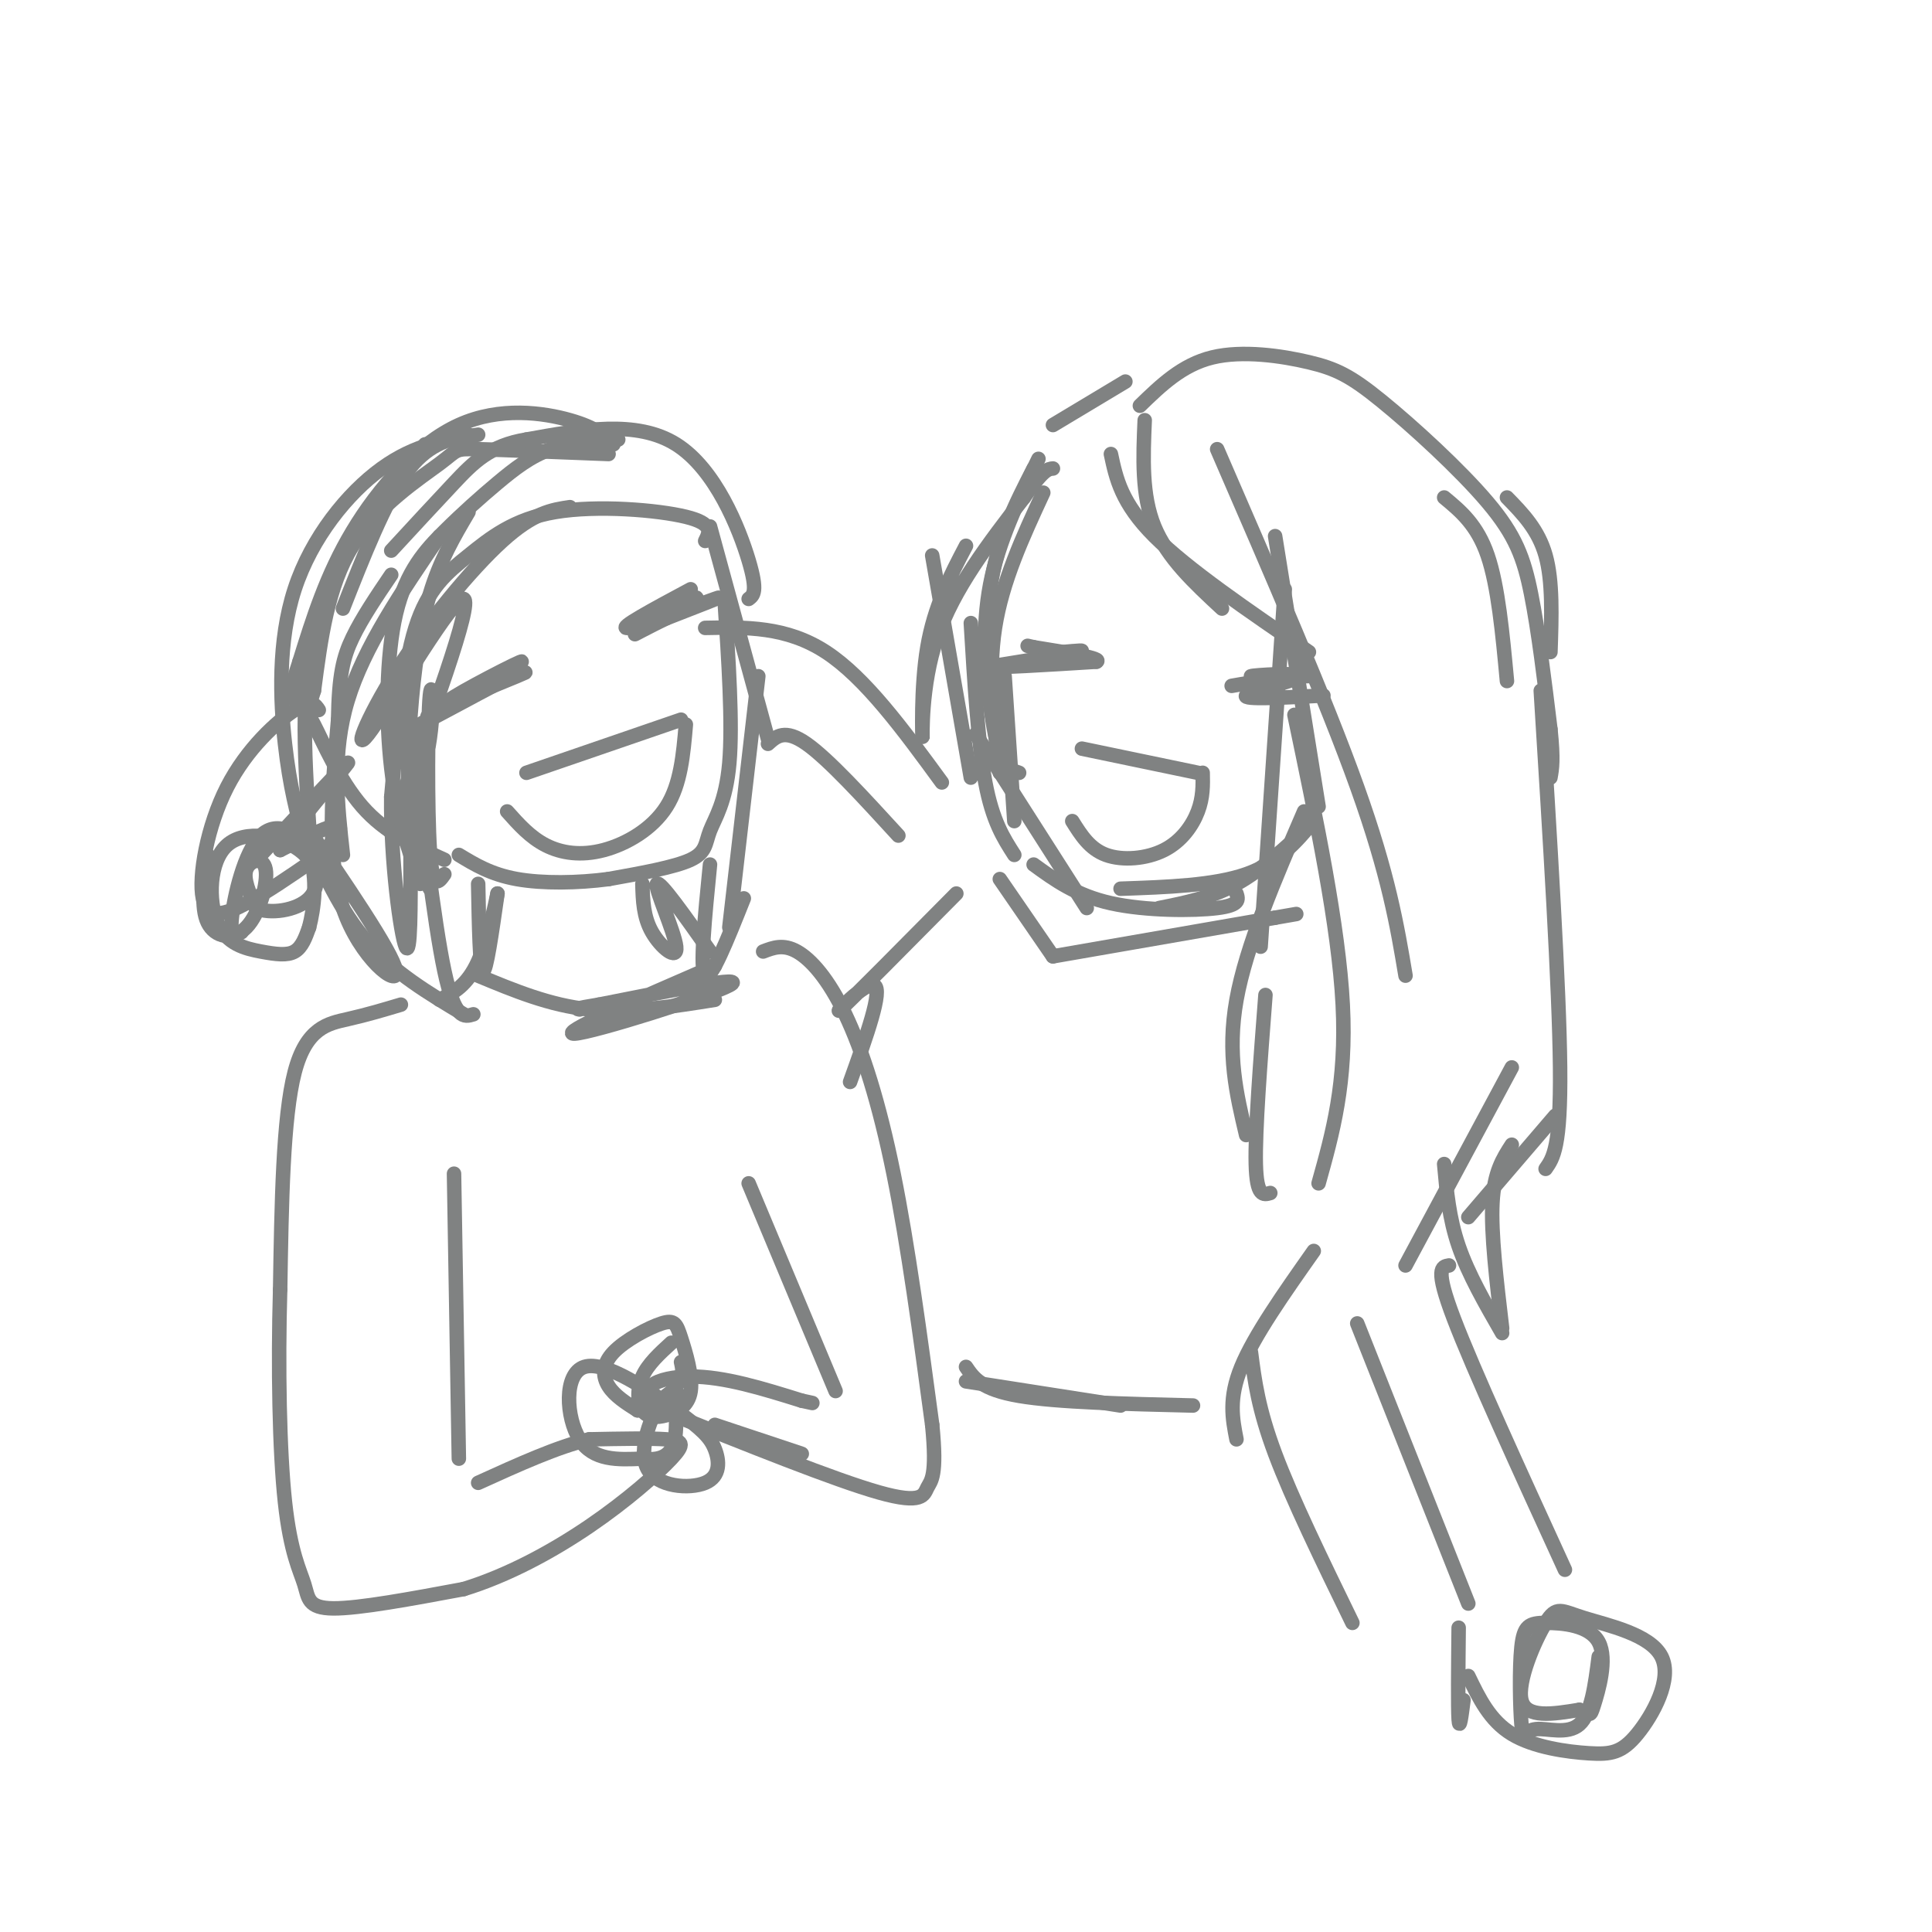 <svg viewBox='0 0 400 400' version='1.1' xmlns='http://www.w3.org/2000/svg' xmlns:xlink='http://www.w3.org/1999/xlink'><g fill='none' stroke='rgb(128,130,130)' stroke-width='3' stroke-linecap='round' stroke-linejoin='round'><path d='M193,115c0.000,0.000 8.000,46.000 8,46'/><path d='M201,129c0.750,12.500 1.500,25.000 3,33c1.500,8.000 3.750,11.500 6,15'/><path d='M202,152c0.000,0.000 23.000,36.000 23,36'/><path d='M214,179c4.400,3.200 8.800,6.400 16,8c7.200,1.600 17.200,1.600 22,1c4.800,-0.600 4.400,-1.800 4,-3'/><path d='M240,188c5.417,-1.083 10.833,-2.167 16,-5c5.167,-2.833 10.083,-7.417 15,-12'/><path d='M272,170c-3.667,4.333 -7.333,8.667 -14,11c-6.667,2.333 -16.333,2.667 -26,3'/><path d='M210,170c0.000,0.000 -2.000,-30.000 -2,-30'/><path d='M216,102c-4.250,9.167 -8.500,18.333 -10,28c-1.500,9.667 -0.250,19.833 1,30'/><path d='M209,159c-1.467,-3.289 -2.933,-6.578 -4,-13c-1.067,-6.422 -1.733,-15.978 0,-25c1.733,-9.022 5.867,-17.511 10,-26'/><path d='M214,97c-3.800,7.400 -7.600,14.800 -9,25c-1.400,10.200 -0.400,23.200 1,30c1.400,6.800 3.200,7.400 5,8'/><path d='M237,87c-0.333,7.750 -0.667,15.500 2,22c2.667,6.500 8.333,11.750 14,17'/><path d='M230,94c1.083,5.083 2.167,10.167 9,17c6.833,6.833 19.417,15.417 32,24'/><path d='M264,111c0.000,0.000 9.000,56.000 9,56'/><path d='M266,122c0.000,0.000 -5.000,74.000 -5,74'/><path d='M270,168c-6.000,13.917 -12.000,27.833 -14,39c-2.000,11.167 0.000,19.583 2,28'/><path d='M262,206c-1.083,14.083 -2.167,28.167 -2,35c0.167,6.833 1.583,6.417 3,6'/><path d='M224,155c0.000,0.000 24.000,5.000 24,5'/><path d='M249,160c0.054,2.548 0.107,5.095 -1,8c-1.107,2.905 -3.375,6.167 -7,8c-3.625,1.833 -8.607,2.238 -12,1c-3.393,-1.238 -5.196,-4.119 -7,-7'/><path d='M299,103c3.417,2.833 6.833,5.667 9,12c2.167,6.333 3.083,16.167 4,26'/><path d='M312,103c3.250,3.333 6.500,6.667 8,12c1.500,5.333 1.250,12.667 1,20'/><path d='M220,135c2.750,-0.250 5.500,-0.500 3,0c-2.500,0.500 -10.250,1.750 -18,3'/><path d='M205,138c0.667,0.333 11.333,-0.333 22,-1'/><path d='M227,137c1.500,-0.667 -5.750,-1.833 -13,-3'/><path d='M214,134c-2.167,-0.500 -1.083,-0.250 0,0'/><path d='M274,144c-8.404,0.453 -16.807,0.906 -16,0c0.807,-0.906 10.825,-3.171 11,-4c0.175,-0.829 -9.491,-0.223 -10,0c-0.509,0.223 8.140,0.064 11,0c2.860,-0.064 -0.070,-0.032 -3,0'/><path d='M267,140c-2.500,0.333 -7.250,1.167 -12,2'/><path d='M195,162c-7.917,-10.833 -15.833,-21.667 -24,-27c-8.167,-5.333 -16.583,-5.167 -25,-5'/><path d='M66,147c-0.729,-1.137 -1.458,-2.274 -5,0c-3.542,2.274 -9.898,7.960 -14,16c-4.102,8.040 -5.951,18.434 -5,23c0.951,4.566 4.700,3.305 9,1c4.300,-2.305 9.150,-5.652 14,-9'/><path d='M65,178c3.822,-3.178 6.378,-6.622 5,-7c-1.378,-0.378 -6.689,2.311 -12,5'/><path d='M58,176c2.044,-4.067 13.156,-16.733 14,-18c0.844,-1.267 -8.578,8.867 -18,19'/><path d='M126,94c-10.994,-0.435 -21.988,-0.869 -27,-1c-5.012,-0.131 -4.042,0.042 -8,3c-3.958,2.958 -12.845,8.702 -18,17c-5.155,8.298 -6.577,19.149 -8,30'/><path d='M65,143c-1.631,5.345 -1.708,3.708 0,7c1.708,3.292 5.202,11.512 10,17c4.798,5.488 10.899,8.244 17,11'/><path d='M150,124c0.857,12.940 1.714,25.881 1,34c-0.714,8.119 -3.000,11.417 -4,14c-1.000,2.583 -0.714,4.452 -4,6c-3.286,1.548 -10.143,2.774 -17,4'/><path d='M126,182c-6.333,0.844 -13.667,0.956 -19,0c-5.333,-0.956 -8.667,-2.978 -12,-5'/><path d='M118,105c-3.753,0.555 -7.506,1.110 -14,7c-6.494,5.890 -15.730,17.115 -22,27c-6.270,9.885 -9.573,18.431 -5,12c4.573,-6.431 17.021,-27.837 19,-27c1.979,0.837 -6.510,23.919 -15,47'/><path d='M81,171c-0.805,5.670 4.681,-3.656 7,-13c2.319,-9.344 1.470,-18.708 1,-14c-0.470,4.708 -0.563,23.488 0,32c0.563,8.512 1.781,6.756 3,5'/><path d='M146,112c0.901,-1.791 1.802,-3.582 -4,-5c-5.802,-1.418 -18.308,-2.463 -27,-1c-8.692,1.463 -13.571,5.432 -18,9c-4.429,3.568 -8.408,6.734 -11,15c-2.592,8.266 -3.796,21.633 -5,35'/><path d='M81,165c-0.156,13.178 1.956,28.622 3,31c1.044,2.378 1.022,-8.311 1,-19'/><path d='M85,149c2.417,20.917 4.833,41.833 7,52c2.167,10.167 4.083,9.583 6,9'/><path d='M96,210c-7.250,-4.333 -14.500,-8.667 -20,-15c-5.500,-6.333 -9.250,-14.667 -13,-23'/><path d='M62,169c9.644,14.089 19.289,28.178 20,32c0.711,3.822 -7.511,-2.622 -11,-13c-3.489,-10.378 -2.244,-24.689 -1,-39'/><path d='M70,149c0.156,-9.267 1.044,-12.933 3,-17c1.956,-4.067 4.978,-8.533 8,-13'/><path d='M155,124c0.978,-0.733 1.956,-1.467 0,-8c-1.956,-6.533 -6.844,-18.867 -15,-24c-8.156,-5.133 -19.578,-3.067 -31,-1'/><path d='M109,91c-7.578,1.222 -11.022,4.778 -15,9c-3.978,4.222 -8.489,9.111 -13,14'/><path d='M71,126c4.333,-11.000 8.667,-22.000 13,-28c4.333,-6.000 8.667,-7.000 13,-8'/><path d='M99,90c-6.500,0.964 -13.000,1.929 -20,7c-7.000,5.071 -14.500,14.250 -18,25c-3.500,10.750 -3.000,23.071 -2,32c1.000,8.929 2.500,14.464 4,20'/><path d='M64,171c-1.000,-15.417 -2.000,-30.833 2,-44c4.000,-13.167 13.000,-24.083 22,-35'/><path d='M127,92c-1.792,-1.732 -3.583,-3.464 -9,-5c-5.417,-1.536 -14.458,-2.875 -23,1c-8.542,3.875 -16.583,12.964 -22,22c-5.417,9.036 -8.208,18.018 -11,27'/><path d='M62,137c-2.000,5.833 -1.500,6.917 -1,8'/><path d='M71,177c-1.167,-10.500 -2.333,-21.000 1,-32c3.333,-11.000 11.167,-22.500 19,-34'/><path d='M97,106c-2.952,5.000 -5.905,10.000 -8,17c-2.095,7.000 -3.333,16.000 -4,25c-0.667,9.000 -0.762,18.000 0,24c0.762,6.000 2.381,9.000 4,12'/><path d='M87,183c-2.418,-6.968 -4.835,-13.937 -6,-24c-1.165,-10.063 -1.077,-23.221 1,-32c2.077,-8.779 6.144,-13.178 10,-17c3.856,-3.822 7.500,-7.068 11,-10c3.500,-2.932 6.857,-5.552 11,-7c4.143,-1.448 9.071,-1.724 14,-2'/><path d='M252,93c11.250,25.917 22.500,51.833 29,70c6.500,18.167 8.250,28.583 10,39'/><path d='M268,148c4.583,21.917 9.167,43.833 10,60c0.833,16.167 -2.083,26.583 -5,37'/><path d='M218,88c0.000,0.000 15.000,-9.000 15,-9'/><path d='M236,84c4.369,-4.239 8.738,-8.478 15,-10c6.262,-1.522 14.418,-0.328 20,1c5.582,1.328 8.589,2.789 15,8c6.411,5.211 16.226,14.172 22,21c5.774,6.828 7.507,11.522 9,19c1.493,7.478 2.747,17.739 4,28'/><path d='M321,151c0.667,6.333 0.333,8.167 0,10'/><path d='M319,143c1.917,30.750 3.833,61.500 4,78c0.167,16.500 -1.417,18.750 -3,21'/><path d='M322,231c0.000,0.000 -18.000,21.000 -18,21'/><path d='M313,221c0.000,0.000 -22.000,41.000 -22,41'/><path d='M109,160c0.000,0.000 32.000,-11.000 32,-11'/><path d='M142,150c-0.530,6.179 -1.060,12.357 -4,17c-2.940,4.643 -8.292,7.750 -13,9c-4.708,1.250 -8.774,0.643 -12,-1c-3.226,-1.643 -5.613,-4.321 -8,-7'/><path d='M106,139c-9.907,5.333 -19.815,10.667 -17,9c2.815,-1.667 18.352,-10.333 19,-11c0.648,-0.667 -13.595,6.667 -15,8c-1.405,1.333 10.027,-3.333 14,-5c3.973,-1.667 0.486,-0.333 -3,1'/><path d='M104,141c-5.089,2.644 -16.311,8.756 -17,9c-0.689,0.244 9.156,-5.378 19,-11'/><path d='M143,122c-7.711,4.133 -15.422,8.267 -13,8c2.422,-0.267 14.978,-4.933 18,-6c3.022,-1.067 -3.489,1.467 -10,4'/><path d='M138,128c-3.738,1.762 -8.083,4.167 -6,3c2.083,-1.167 10.595,-5.905 12,-7c1.405,-1.095 -4.298,1.452 -10,4'/><path d='M159,154c1.750,-1.583 3.500,-3.167 8,0c4.500,3.167 11.750,11.083 19,19'/><path d='M99,183c0.167,8.833 0.333,17.667 1,18c0.667,0.333 1.833,-7.833 3,-16'/><path d='M103,185c-0.067,0.267 -1.733,8.933 -4,14c-2.267,5.067 -5.133,6.533 -8,8'/><path d='M133,183c0.095,3.417 0.190,6.833 2,10c1.810,3.167 5.333,6.083 5,3c-0.333,-3.083 -4.524,-12.167 -4,-13c0.524,-0.833 5.762,6.583 11,14'/><path d='M83,208c-3.489,1.044 -6.978,2.089 -11,3c-4.022,0.911 -8.578,1.689 -11,11c-2.422,9.311 -2.711,27.156 -3,45'/><path d='M58,267c-0.470,15.989 -0.147,33.461 1,44c1.147,10.539 3.116,14.145 4,17c0.884,2.855 0.681,4.959 6,5c5.319,0.041 16.159,-1.979 27,-4'/><path d='M96,329c9.070,-2.778 18.246,-7.724 26,-13c7.754,-5.276 14.088,-10.882 17,-14c2.912,-3.118 2.404,-3.748 -1,-4c-3.404,-0.252 -9.702,-0.126 -16,0'/><path d='M122,298c-6.500,1.500 -14.750,5.250 -23,9'/><path d='M158,197c2.077,-0.798 4.155,-1.595 7,0c2.845,1.595 6.458,5.583 10,13c3.542,7.417 7.012,18.262 10,33c2.988,14.738 5.494,33.369 8,52'/><path d='M193,295c1.071,10.726 -0.250,11.542 -1,13c-0.750,1.458 -0.929,3.560 -10,1c-9.071,-2.560 -27.036,-9.780 -45,-17'/><path d='M137,292c-6.689,-4.422 -0.911,-6.978 6,-7c6.911,-0.022 14.956,2.489 23,5'/><path d='M166,290c3.833,0.833 1.917,0.417 0,0'/><path d='M94,243c0.000,0.000 1.000,59.000 1,59'/><path d='M155,245c0.000,0.000 18.000,43.000 18,43'/><path d='M198,185c-11.022,11.133 -22.044,22.267 -24,24c-1.956,1.733 5.156,-5.933 7,-5c1.844,0.933 -1.578,10.467 -5,20'/><path d='M272,259c-6.167,8.750 -12.333,17.500 -15,24c-2.667,6.500 -1.833,10.750 -1,15'/><path d='M259,280c0.750,5.833 1.500,11.667 5,21c3.500,9.333 9.750,22.167 16,35'/><path d='M300,262c-1.500,0.250 -3.000,0.500 1,11c4.000,10.500 13.500,31.250 23,52'/><path d='M281,274c0.000,0.000 23.000,58.000 23,58'/><path d='M302,337c-0.083,8.250 -0.167,16.500 0,19c0.167,2.500 0.583,-0.750 1,-4'/><path d='M304,347c2.223,4.612 4.447,9.224 9,12c4.553,2.776 11.437,3.717 16,4c4.563,0.283 6.807,-0.091 10,-4c3.193,-3.909 7.336,-11.354 5,-16c-2.336,-4.646 -11.152,-6.493 -16,-8c-4.848,-1.507 -5.728,-2.675 -8,1c-2.272,3.675 -5.935,12.193 -5,16c0.935,3.807 6.467,2.904 12,2'/><path d='M327,354c2.318,0.804 2.112,1.812 3,-1c0.888,-2.812 2.868,-9.446 1,-13c-1.868,-3.554 -7.584,-4.028 -11,-4c-3.416,0.028 -4.531,0.557 -5,5c-0.469,4.443 -0.291,12.799 0,16c0.291,3.201 0.694,1.246 3,1c2.306,-0.246 6.516,1.215 9,-1c2.484,-2.215 3.242,-8.108 4,-14'/><path d='M43,177c-0.750,5.453 -1.499,10.906 0,14c1.499,3.094 5.247,3.829 8,1c2.753,-2.829 4.510,-9.223 4,-12c-0.510,-2.777 -3.289,-1.936 -4,0c-0.711,1.936 0.644,4.968 2,8'/><path d='M53,188c2.696,1.312 8.434,0.593 11,-2c2.566,-2.593 1.958,-7.059 -2,-10c-3.958,-2.941 -11.265,-4.357 -15,-1c-3.735,3.357 -3.898,11.487 -2,16c1.898,4.513 5.857,5.407 9,6c3.143,0.593 5.469,0.884 7,0c1.531,-0.884 2.265,-2.942 3,-5'/><path d='M64,192c0.968,-3.667 1.888,-10.333 0,-15c-1.888,-4.667 -6.585,-7.333 -10,-4c-3.415,3.333 -5.547,12.667 -6,17c-0.453,4.333 0.774,3.667 2,3'/><path d='M142,290c-1.433,-1.448 -2.865,-2.895 -5,0c-2.135,2.895 -4.972,10.133 -3,14c1.972,3.867 8.754,4.364 12,3c3.246,-1.364 2.955,-4.589 2,-7c-0.955,-2.411 -2.576,-4.007 -8,-8c-5.424,-3.993 -14.653,-10.383 -19,-9c-4.347,1.383 -3.814,10.538 -1,15c2.814,4.462 7.907,4.231 13,4'/><path d='M133,302c3.311,0.444 5.089,-0.444 6,-2c0.911,-1.556 0.956,-3.778 1,-6'/><path d='M139,278c-2.428,2.215 -4.857,4.431 -6,7c-1.143,2.569 -1.002,5.493 0,7c1.002,1.507 2.864,1.597 5,1c2.136,-0.597 4.547,-1.882 5,-5c0.453,-3.118 -1.053,-8.067 -2,-11c-0.947,-2.933 -1.336,-3.848 -4,-3c-2.664,0.848 -7.602,3.459 -10,6c-2.398,2.541 -2.257,5.012 -1,7c1.257,1.988 3.628,3.494 6,5'/><path d='M132,292c2.667,-0.111 6.333,-2.889 8,-5c1.667,-2.111 1.333,-3.556 1,-5'/><path d='M148,295c0.000,0.000 18.000,6.000 18,6'/><path d='M207,182c0.000,0.000 11.000,16.000 11,16'/><path d='M218,198c0.000,0.000 46.000,-8.000 46,-8'/><path d='M264,190c7.667,-1.333 3.833,-0.667 0,0'/><path d='M99,202c7.417,3.083 14.833,6.167 23,7c8.167,0.833 17.083,-0.583 26,-2'/><path d='M148,200c-16.400,7.111 -32.800,14.222 -29,14c3.800,-0.222 27.800,-7.778 32,-10c4.200,-2.222 -11.400,0.889 -27,4'/><path d='M124,208c-5.167,0.833 -4.583,0.917 -4,1'/><path d='M200,283c1.583,2.333 3.167,4.667 11,6c7.833,1.333 21.917,1.667 36,2'/><path d='M232,291c0.000,0.000 -32.000,-5.000 -32,-5'/><path d='M147,109c0.000,0.000 12.000,44.000 12,44'/><path d='M157,140c0.000,0.000 -6.000,52.000 -6,52'/><path d='M154,186c-3.417,8.583 -6.833,17.167 -8,16c-1.167,-1.167 -0.083,-12.083 1,-23'/><path d='M313,237c-1.833,2.833 -3.667,5.667 -4,12c-0.333,6.333 0.833,16.167 2,26'/><path d='M311,276c-3.500,-6.083 -7.000,-12.167 -9,-18c-2.000,-5.833 -2.500,-11.417 -3,-17'/><path d='M200,113c-3.286,6.274 -6.571,12.548 -8,21c-1.429,8.452 -1.000,19.083 -1,19c0.000,-0.083 -0.429,-10.881 3,-21c3.429,-10.119 10.714,-19.560 18,-29'/><path d='M212,103c4.000,-5.833 5.000,-5.917 6,-6'/></g>
</svg>